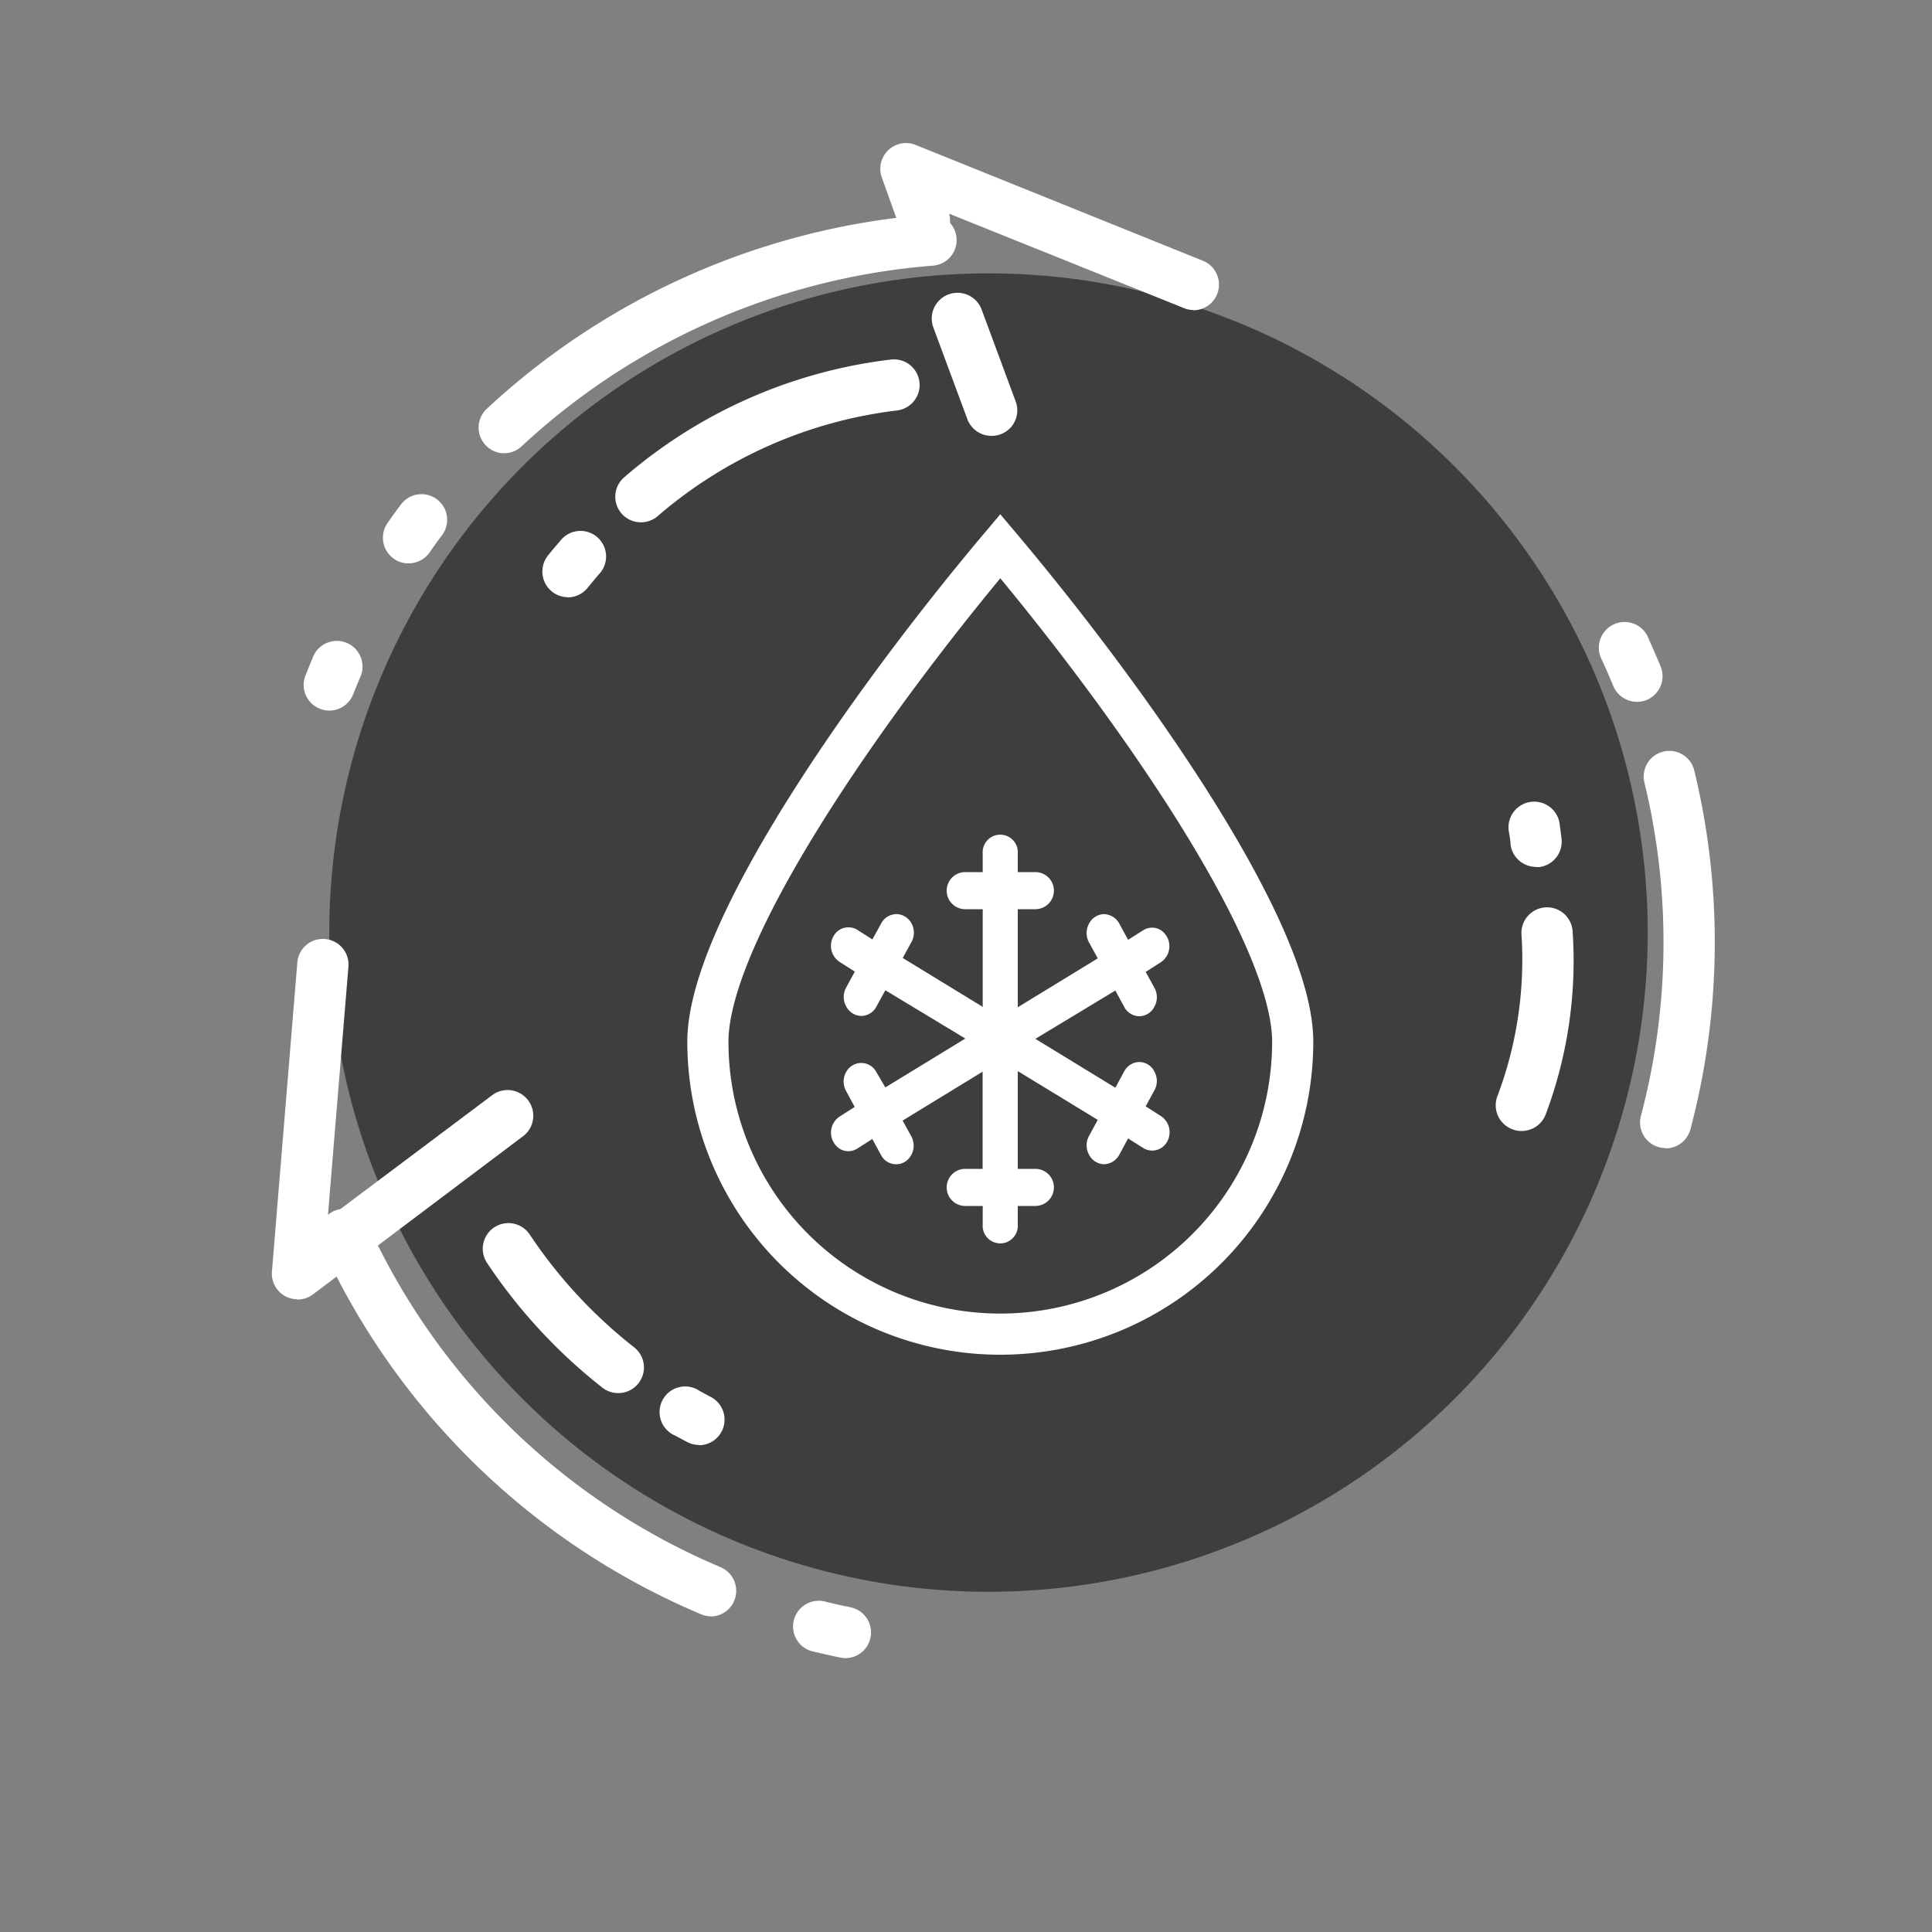 <svg id="Livello_1" data-name="Livello 1" xmlns="http://www.w3.org/2000/svg" viewBox="0 0 200 200"><rect x="0" y="0" width="200" height="200" fill="#808080" stroke="none"/><defs><style>.cls-1{fill:#403d3d;}.cls-2{fill:#fff;}.cls-3{fill:none;stroke:#fff;stroke-miterlimit:10;stroke-width:4.26px;}</style></defs><title>icone_prodotti</title><path class="cls-1" d="M170.57,96.54A68.24,68.24,0,1,1,102.33,28.3a68.24,68.24,0,0,1,68.24,68.24"/><path class="cls-2" d="M30.79,134.5a2.65,2.65,0,0,1-2.64-2.87l2.63-32a2.65,2.65,0,0,1,5.29.44l-2.15,26.08,17.13-12.85a2.66,2.66,0,0,1,3.19,4.25L32.39,134a2.67,2.67,0,0,1-1.6.53"/><path class="cls-2" d="M123.55,32.09a2.47,2.47,0,0,1-1-.2l-24.3-9.77a2.65,2.65,0,0,1-5.08,1.51l-1.89-5.28A2.66,2.66,0,0,1,94.78,15l29.76,12a2.66,2.66,0,0,1-1,5.12"/><path class="cls-2" d="M102.63,45.12a2.66,2.66,0,0,1-2.49-1.73L96.62,33.9a2.66,2.66,0,0,1,5-1.85l3.52,9.5a2.64,2.64,0,0,1-2.49,3.57"/><path class="cls-2" d="M169.44,72.65A2.66,2.66,0,0,1,167,71c-.38-.91-.77-1.82-1.18-2.71a2.66,2.66,0,1,1,4.83-2.21c.43,1,.86,1.93,1.26,2.92a2.66,2.66,0,0,1-1.45,3.46,2.75,2.75,0,0,1-1,.2"/><path class="cls-2" d="M172.43,118.85a2.71,2.71,0,0,1-.68-.09,2.65,2.65,0,0,1-1.88-3.25,70.2,70.2,0,0,0,.36-34.5,2.65,2.65,0,0,1,5.16-1.25,75.6,75.6,0,0,1-.39,37.12,2.67,2.67,0,0,1-2.57,2"/><path class="cls-2" d="M87.53,171.65a2.39,2.39,0,0,1-.53-.06c-1-.2-2-.43-3-.67a2.66,2.66,0,0,1,1.27-5.16c.92.23,1.86.44,2.8.63a2.66,2.66,0,0,1-.53,5.26"/><path class="cls-2" d="M73.58,167.32a2.47,2.47,0,0,1-1-.21,75.33,75.33,0,0,1-39.17-37.9A2.66,2.66,0,1,1,38.2,127a70.06,70.06,0,0,0,36.41,35.24,2.66,2.66,0,0,1-1,5.1"/><path class="cls-2" d="M34.12,73.56a2.58,2.58,0,0,1-1-.19,2.65,2.65,0,0,1-1.5-3.44c.24-.6.49-1.21.74-1.81a2.66,2.66,0,1,1,4.89,2.07c-.23.55-.47,1.12-.69,1.68a2.65,2.65,0,0,1-2.47,1.69"/><path class="cls-2" d="M42.29,58.32a2.58,2.58,0,0,1-1.52-.48,2.66,2.66,0,0,1-.65-3.7c.44-.64.91-1.29,1.39-1.92a2.65,2.65,0,0,1,4.25,3.18c-.44.59-.88,1.19-1.29,1.79a2.65,2.65,0,0,1-2.18,1.13"/><path class="cls-2" d="M52.2,46.92a2.61,2.61,0,0,1-1.94-.85,2.65,2.65,0,0,1,.13-3.75A76,76,0,0,1,96.17,22.21a2.65,2.65,0,0,1,.41,5.29A70.66,70.66,0,0,0,54,46.2a2.63,2.63,0,0,1-1.81.72"/><path class="cls-2" d="M159,89.74a2.66,2.66,0,0,1-2.63-2.33c0-.42-.1-.84-.16-1.24a2.66,2.66,0,1,1,5.26-.73c.06.43.12.87.17,1.32a2.65,2.65,0,0,1-2.31,3l-.33,0"/><path class="cls-2" d="M157.53,117.08a2.49,2.49,0,0,1-1-.19,2.65,2.65,0,0,1-1.51-3.44A40,40,0,0,0,157.5,96.7a2.65,2.65,0,1,1,5.3-.24A45.21,45.21,0,0,1,160,115.39a2.66,2.66,0,0,1-2.48,1.69"/><path class="cls-2" d="M72.36,149.58a2.68,2.68,0,0,1-1.22-.3l-1.26-.67A2.65,2.65,0,1,1,72.44,144l1.14.61a2.65,2.65,0,0,1-1.22,5"/><path class="cls-2" d="M64,144.21a2.65,2.65,0,0,1-1.64-.56,55.56,55.56,0,0,1-11.94-12.91,2.65,2.65,0,1,1,4.42-2.94,50.17,50.17,0,0,0,10.8,11.67A2.65,2.65,0,0,1,64,144.21"/><path class="cls-2" d="M58.8,61.82a2.62,2.62,0,0,1-1.67-.59,2.66,2.66,0,0,1-.39-3.74c.4-.5.82-1,1.24-1.48a2.65,2.65,0,1,1,4,3.46c-.38.45-.77.91-1.14,1.37a2.66,2.66,0,0,1-2.06,1"/><path class="cls-2" d="M66.35,54.07a2.65,2.65,0,0,1-1.71-4.68A51.49,51.49,0,0,1,92.23,37.22a2.65,2.65,0,0,1,.63,5.27A46.39,46.39,0,0,0,68.07,53.44a2.67,2.67,0,0,1-1.72.63"/><path class="cls-3" d="M103.55,56.54C90.33,72.22,73.28,96.3,73.28,107.84a30.27,30.27,0,0,0,60.54,0C133.82,96.29,116.77,72.22,103.55,56.54Z"/><path class="cls-2" d="M93.7,94.89a1.69,1.69,0,0,0-1.38-.19,1.8,1.8,0,0,0-1.1.89l-.91,1.66-1.57-1a1.76,1.76,0,0,0-2.48.71,2,2,0,0,0,.66,2.62l1.57,1-.9,1.66a2,2,0,0,0,0,1.93,1.81,1.81,0,0,0,1.58,1,1.79,1.79,0,0,0,1.57-1l.91-1.66,8.28,5-8.28,5.06L90.73,111a1.77,1.77,0,0,0-3.15,0,2,2,0,0,0,0,1.93l.9,1.66-1.57,1a2,2,0,0,0,0,3.32,1.71,1.71,0,0,0,1.82,0l1.57-1,.91,1.67a1.76,1.76,0,0,0,2.47.69,2,2,0,0,0,.67-2.61l-.91-1.66,8.28-5.06V121H99.92a1.92,1.92,0,0,0,0,3.84h1.81v1.92a1.82,1.82,0,1,0,3.63,0v-1.92h1.82a1.92,1.92,0,0,0,0-3.84h-1.82V110.88l8.28,5.05-.91,1.67a2,2,0,0,0,0,1.92,1.79,1.79,0,0,0,1.57,1,1.86,1.86,0,0,0,1.58-1l.9-1.67,1.58,1a1.76,1.76,0,0,0,2.48-.7,2,2,0,0,0-.67-2.62l-1.57-1,.91-1.67a2,2,0,0,0,0-1.92,1.76,1.76,0,0,0-1.57-1,1.8,1.8,0,0,0-1.58,1l-.9,1.66-8.28-5.06,8.28-5,.9,1.66a1.8,1.8,0,0,0,1.58,1,1.78,1.78,0,0,0,1.57-1,2,2,0,0,0,0-1.93l-.91-1.66,1.57-1a2,2,0,0,0,0-3.32,1.71,1.71,0,0,0-1.81,0l-1.58,1-.9-1.66a1.86,1.86,0,0,0-1.58-1,1.79,1.79,0,0,0-1.57,1,2,2,0,0,0,0,1.92l.91,1.66-8.28,5.06V94.12h1.82a1.92,1.92,0,0,0,0-3.84h-1.82V88.36a1.82,1.82,0,1,0-3.63,0v1.92H99.92a1.92,1.92,0,0,0,0,3.84h1.81v10.11l-8.28-5.06.91-1.66a2,2,0,0,0,.18-1.46,1.89,1.89,0,0,0-.84-1.16"/></svg>